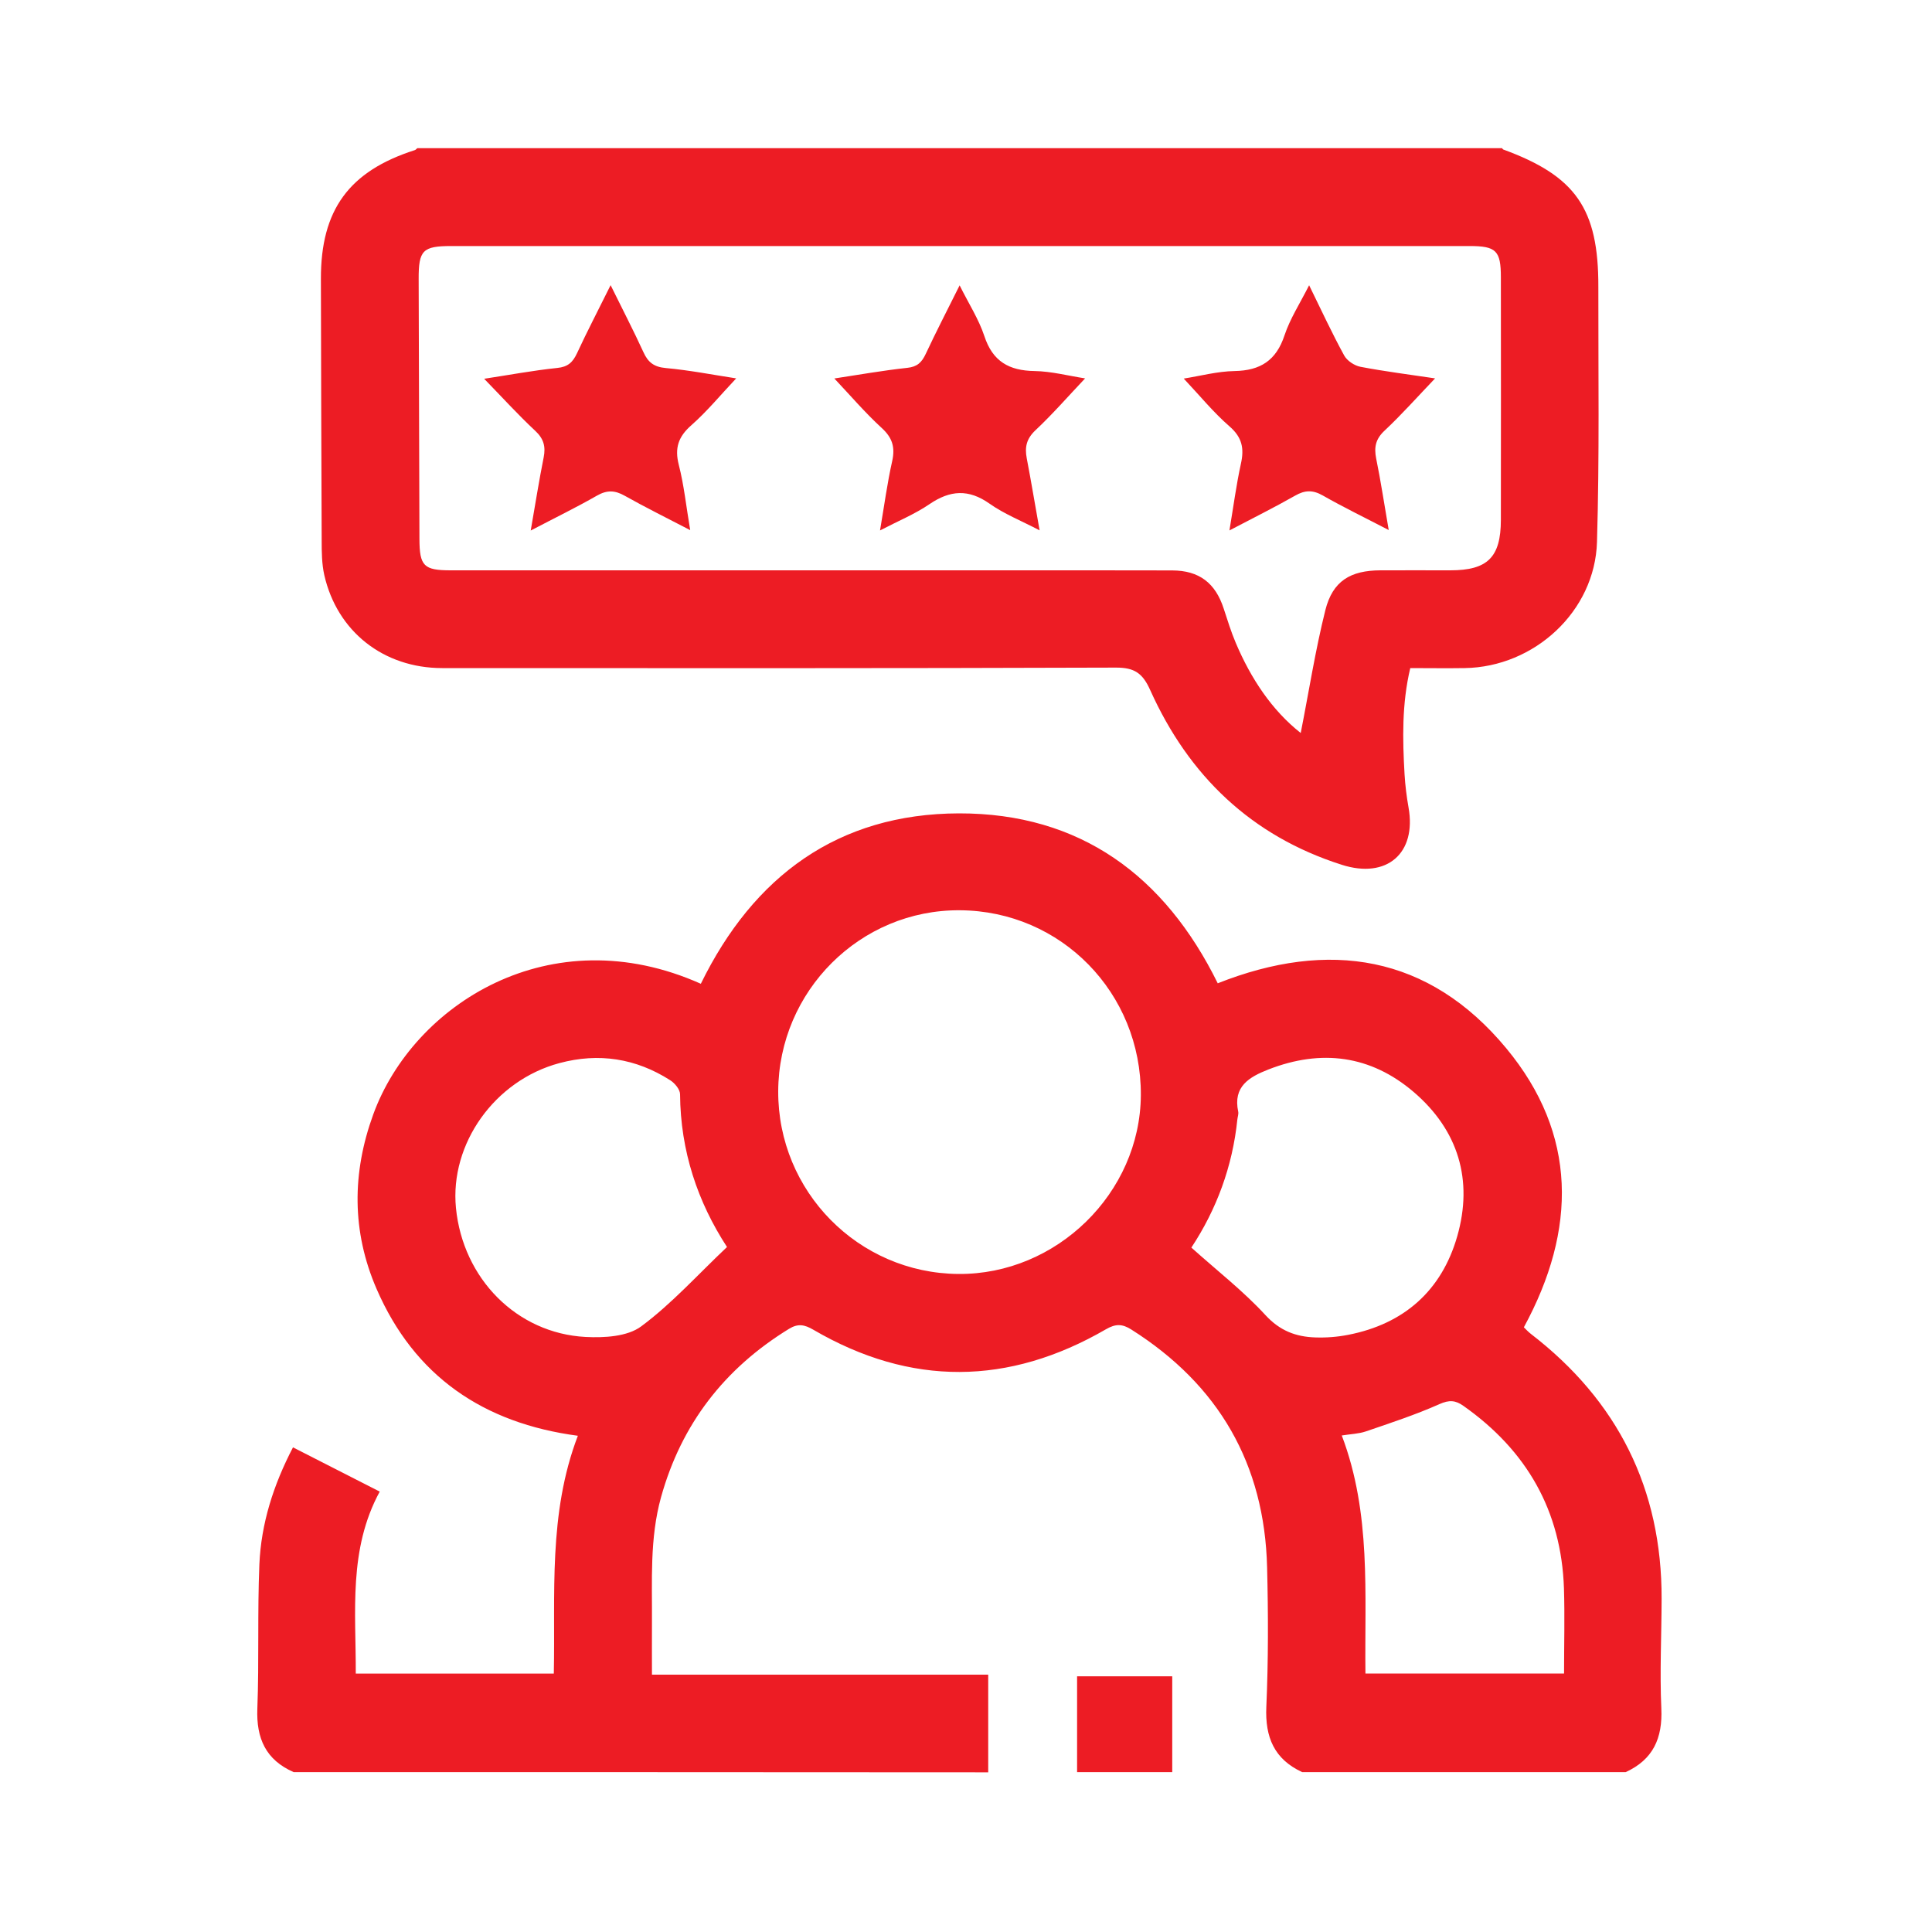 <svg xmlns="http://www.w3.org/2000/svg" width="200" height="200" style="enable-background:new 0 0 200 200" xml:space="preserve"><path style="fill-rule:evenodd;clip-rule:evenodd;fill:#ed1c24" d="M30.4 183.45c-2.88-1.26-3.88-3.49-3.76-6.57.19-4.97 0-9.96.21-14.93.18-4.23 1.45-8.22 3.48-12.12l8.98 4.58c-3.26 5.99-2.46 12.42-2.48 18.84h20.5c.17-8.23-.6-16.54 2.49-24.62-9.78-1.3-16.92-6.16-20.84-15.21-2.57-5.93-2.55-12-.34-18.06 4.14-11.37 18.33-20.48 33.91-13.52C78 90.7 86.75 84.23 99.28 84.2c12.55-.02 21.3 6.47 26.78 17.59 11.48-4.55 21.84-2.96 29.87 6.73 7.37 8.89 7.31 18.77 1.82 28.88.19.19.44.46.72.68 9 6.93 13.57 16.05 13.54 27.44-.01 3.78-.2 7.56-.03 11.33.14 3.09-.85 5.3-3.69 6.6H134.8c-2.89-1.34-3.85-3.61-3.71-6.75.21-4.81.2-9.63.08-14.44-.26-10.7-5.01-18.91-14.06-24.63-.93-.59-1.62-.61-2.63-.02-10.07 5.83-20.2 5.93-30.29.04-.91-.53-1.58-.66-2.51-.09-6.68 4.1-11.14 9.85-13.25 17.43-1.19 4.29-.91 8.67-.94 13.04-.01 1.73 0 3.46 0 5.33h34.81v10.11c-23.96-.02-47.93-.02-71.9-.02zm50.16-70.49c-.04 10.37 8.29 18.83 18.63 18.92 10.19.09 18.84-8.38 18.91-18.5.06-10.59-8.25-19.09-18.74-19.15-10.31-.07-18.75 8.35-18.8 18.73zm-5.3 16.13c-3.04-4.66-4.82-9.95-4.86-15.81 0-.5-.55-1.16-1.03-1.46-3.54-2.26-7.39-2.86-11.45-1.77-6.71 1.79-11.37 8.35-10.72 15 .72 7.3 6.28 12.97 13.41 13.35 1.93.1 4.33-.03 5.76-1.09 3.17-2.35 5.85-5.35 8.89-8.22zm48.07.06c2.7 2.42 5.39 4.51 7.67 6.99 1.5 1.63 3.15 2.24 5.15 2.31 1.14.04 2.3-.05 3.42-.27 5.79-1.13 9.67-4.59 11.28-10.19 1.67-5.82.12-10.99-4.51-14.95-4.46-3.81-9.57-4.46-15.03-2.33-1.99.78-3.69 1.76-3.13 4.37.05.25-.06.54-.09.81-.5 4.87-2.16 9.32-4.76 13.26zm38.58 44.09c0-3.03.08-5.92-.01-8.81-.27-8.04-3.86-14.28-10.4-18.89-.83-.59-1.47-.64-2.48-.19-2.47 1.1-5.06 1.95-7.63 2.83-.74.25-1.56.27-2.49.42 3.07 8.09 2.35 16.38 2.45 24.64h20.56zM155.5 15.34c.03.04.06.11.1.13 7.52 2.75 9.88 6.13 9.86 14.22-.01 8.8.12 17.61-.14 26.41-.21 7.19-6.49 12.95-13.69 13.06-1.85.03-3.71 0-5.64 0-.88 3.71-.8 7.36-.59 11.01.07 1.14.21 2.29.41 3.41.85 4.75-2.24 7.44-6.92 5.94-9.37-2.99-15.84-9.23-19.82-18.08-.78-1.74-1.62-2.34-3.56-2.33-23.24.08-46.49.06-69.73.05-6.07 0-10.88-3.78-12.21-9.63-.26-1.16-.27-2.39-.27-3.58-.04-9.02-.06-18.05-.08-27.07-.02-7.15 2.91-11.16 9.72-13.34.1-.03.17-.13.26-.2h112.3zm-20.85 60.54c.85-4.31 1.51-8.56 2.55-12.72.76-3.02 2.6-4.11 5.71-4.12 2.41-.01 4.82 0 7.22 0 3.87 0 5.23-1.35 5.24-5.21.01-8.37.01-16.74 0-25.12 0-2.77-.49-3.24-3.25-3.24H46.73c-2.97 0-3.4.43-3.39 3.41.02 8.97.05 17.95.08 26.92.01 2.8.45 3.24 3.24 3.24h54.5c6.73 0 13.46-.01 20.19.01 2.79.01 4.47 1.3 5.33 3.96.39 1.19.76 2.4 1.25 3.55 1.57 3.7 3.74 6.97 6.72 9.32z"/><path style="fill-rule:evenodd;clip-rule:evenodd;fill:#ed1c24" d="M111.5 183.45v-9.92h9.85v9.92h-9.85zM112.33 39.17c-1.76 1.86-3.37 3.71-5.15 5.38-.93.88-1.11 1.75-.89 2.9.45 2.35.84 4.71 1.33 7.45-1.92-1-3.68-1.7-5.18-2.76-2.18-1.54-4.09-1.4-6.22.05-1.51 1.03-3.24 1.74-5.12 2.72.44-2.59.75-4.91 1.26-7.18.32-1.45.01-2.43-1.1-3.44-1.71-1.57-3.22-3.34-4.89-5.11 2.52-.38 5.03-.83 7.55-1.1 1.04-.11 1.5-.57 1.91-1.44 1.06-2.27 2.21-4.49 3.51-7.1.95 1.91 1.98 3.5 2.56 5.25.86 2.63 2.56 3.58 5.2 3.62 1.77.03 3.52.5 5.23.76zM54.94 54.92c.48-2.76.86-5.17 1.34-7.57.22-1.12.01-1.93-.87-2.75-1.79-1.67-3.44-3.49-5.29-5.39 2.57-.39 5.06-.86 7.57-1.12 1.1-.11 1.6-.58 2.04-1.52 1.05-2.27 2.21-4.48 3.48-7.05 1.22 2.48 2.37 4.69 3.4 6.94.48 1.06 1.1 1.53 2.31 1.64 2.43.22 4.83.69 7.29 1.07-1.58 1.67-2.99 3.39-4.63 4.84-1.36 1.19-1.76 2.36-1.31 4.12.54 2.1.76 4.28 1.18 6.75-2.42-1.26-4.63-2.35-6.78-3.56-1.01-.57-1.82-.61-2.86-.02-2.13 1.22-4.33 2.29-6.87 3.62zM148.56 39.17c-1.81 1.89-3.44 3.73-5.22 5.4-.94.87-1.11 1.72-.88 2.89.48 2.34.83 4.71 1.3 7.41-2.46-1.28-4.69-2.36-6.83-3.58-1.04-.59-1.85-.56-2.86.02-2.13 1.21-4.32 2.3-6.8 3.6.42-2.5.71-4.73 1.19-6.91.35-1.58.13-2.72-1.18-3.86-1.68-1.46-3.1-3.21-4.74-4.95 1.71-.27 3.48-.75 5.27-.78 2.66-.05 4.3-1.09 5.16-3.69.57-1.72 1.59-3.29 2.55-5.19 1.29 2.63 2.38 4.99 3.63 7.27.3.55 1.06 1.05 1.68 1.17 2.56.49 5.14.81 7.73 1.2z"/></svg>